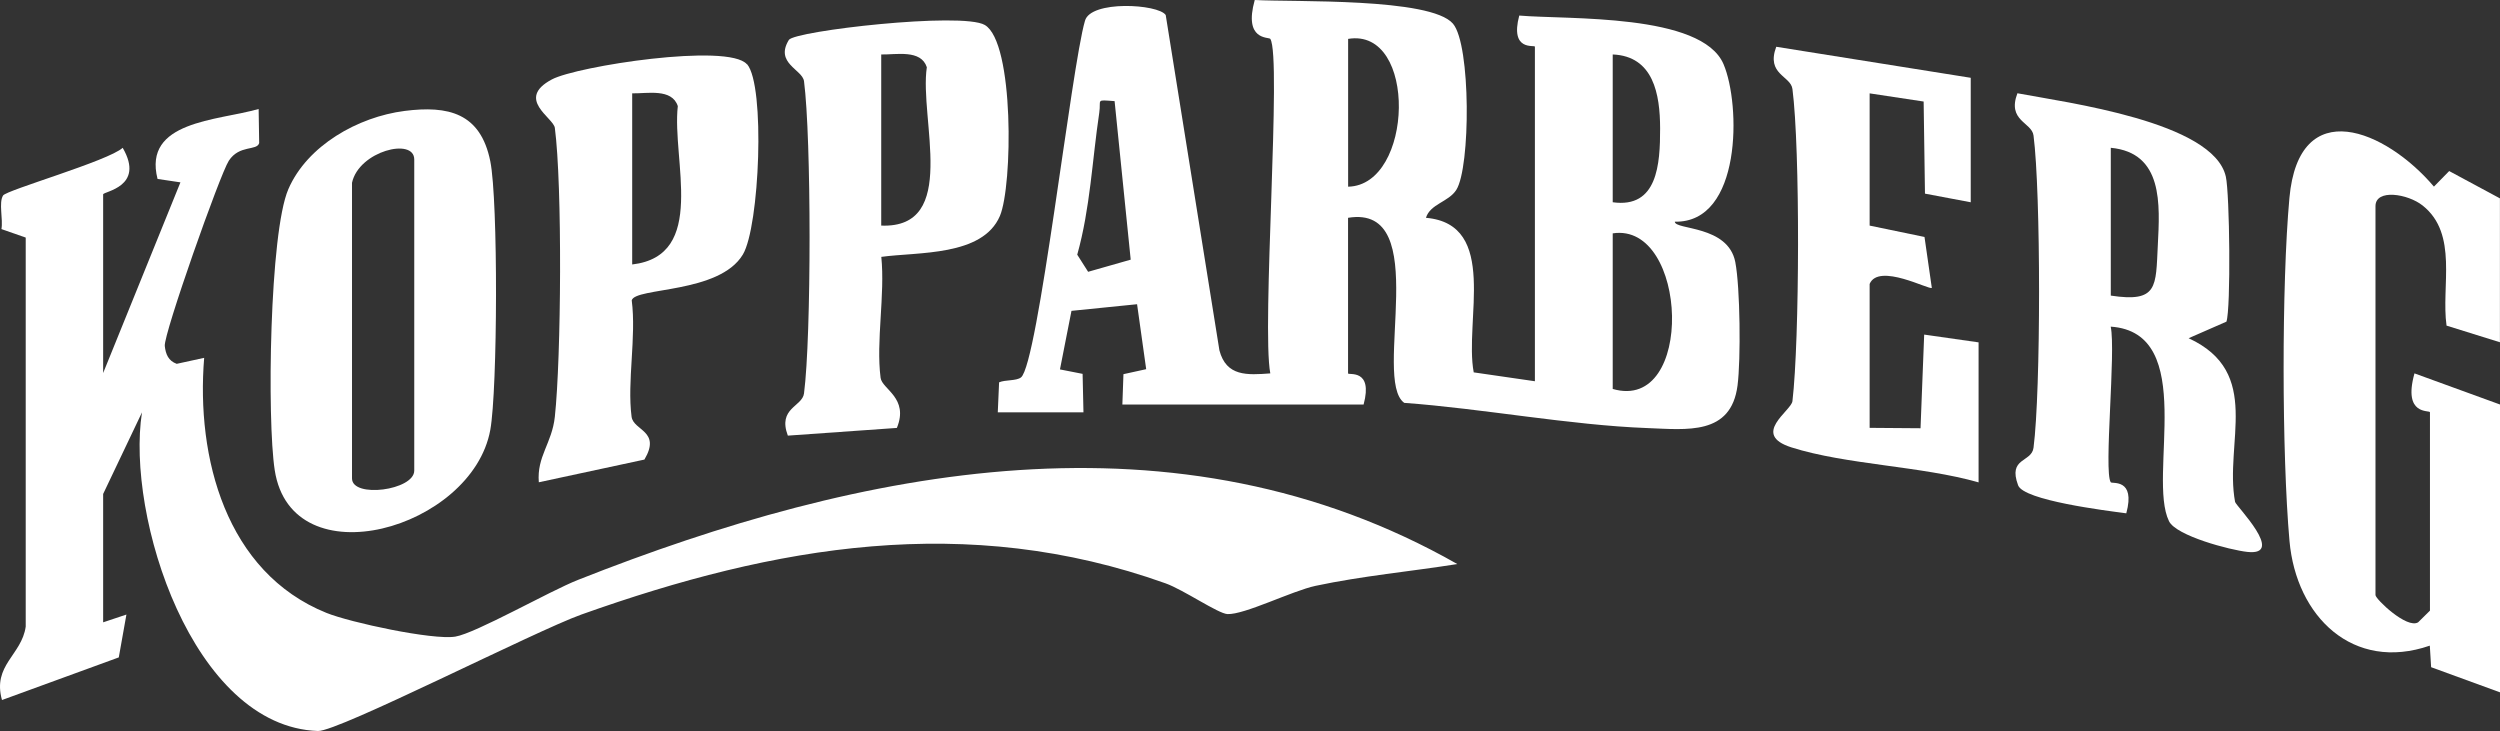 <?xml version="1.0" encoding="utf-8"?>
<svg xmlns="http://www.w3.org/2000/svg" fill="none" height="100%" overflow="visible" preserveAspectRatio="none" style="display: block;" viewBox="0 0 171 50" width="100%">
<rect x="0" y="0" width="171" height="50" fill="#333333" stroke="none"/>
<g id="Group 4">
<path d="M86.889 2.66C86.793 2.517 85.042 2.799 85.824 0C88.491 0.149 97.849 -0.17 99.382 1.618C100.612 3.054 100.59 11.445 99.611 12.988C99.084 13.818 97.828 13.946 97.535 14.898C102.544 15.334 100.143 21.975 100.803 25.47L104.987 26.077V3.192C104.987 3.049 103.257 3.549 103.917 1.064C107.212 1.351 116.4 0.889 117.89 4.39C119.072 7.162 119.146 15.255 114.558 15.164C114.558 15.739 118.199 15.388 118.694 17.926C119.029 19.655 119.077 24.593 118.848 26.364C118.407 29.796 115.383 29.381 112.674 29.28C107.399 29.083 101.394 27.945 96.05 27.556C93.825 25.96 98.083 13.93 92.207 14.898V25.54C92.207 25.683 93.942 25.178 93.271 27.668H76.77L76.844 25.593L78.399 25.252L77.776 20.809L73.289 21.262L72.501 25.268L74.05 25.572L74.109 28.205H68.248L68.338 26.151C68.769 25.965 69.504 26.066 69.834 25.816C71 24.922 73.289 4.549 74.21 1.431C74.582 2.53713e-07 79.224 0.271 79.735 1.027L83.408 23.965C83.882 25.758 85.303 25.657 86.889 25.54C86.287 22.443 87.682 3.873 86.889 2.66ZM92.212 12.77C96.699 12.674 96.976 1.868 92.212 2.66V12.77ZM110.31 3.725V13.834C113.376 14.265 113.557 11.232 113.552 8.779C113.547 6.454 113.105 3.842 110.31 3.725ZM76.238 6.917C74.907 6.821 75.327 6.789 75.189 7.715C74.705 10.95 74.572 14.249 73.683 17.42L74.428 18.591L77.34 17.761L76.238 6.912V6.917ZM110.31 26.604C115.953 28.248 115.484 15.175 110.31 15.962V26.604Z" fill="white" id="Vector"/>
<path d="M7.045 25.54L12.341 12.473L10.776 12.239C9.765 8.269 14.854 8.264 17.691 7.455L17.728 9.786C17.574 10.334 16.376 9.887 15.652 10.993C15.051 11.909 11.181 22.869 11.271 23.667C11.335 24.231 11.516 24.678 12.086 24.886L13.965 24.476C13.406 31.292 15.444 39.145 22.332 41.923C23.967 42.583 29.593 43.791 31.137 43.546C32.542 43.317 37.572 40.438 39.542 39.662C58.949 31.984 80.502 27.679 99.681 38.581C96.461 39.092 93.187 39.39 89.988 40.071C88.386 40.412 85.117 42.056 83.957 42.003C83.318 41.971 80.949 40.337 79.725 39.901C66.135 35.043 53.051 37.304 39.781 42.029C36.625 43.152 23.136 50.048 21.747 50C13.166 49.702 8.604 35.299 9.712 28.206L7.055 33.788V42.567L8.647 42.035L8.125 44.966L0.136 47.882C-0.535 45.493 1.488 44.812 1.759 42.859V16.25L0.098 15.67C0.221 15.005 -0.099 13.861 0.21 13.372C0.444 12.999 7.417 11.004 8.392 10.11C9.951 12.797 7.055 13.09 7.055 13.297V25.535L7.045 25.54Z" fill="white" id="Vector_2"/>
<path d="M170.995 47.354L166.289 45.636L166.199 44.162C160.95 45.976 157.059 42.177 156.601 37C156.074 31.062 156.058 19.463 156.596 13.541C157.245 6.379 163.186 8.885 166.481 12.764L167.524 11.7L170.995 13.568V23.411L167.343 22.272C166.965 19.575 168.163 16.015 165.714 14.062C164.692 13.248 162.483 12.902 162.483 14.1V40.703C162.483 40.975 164.634 43.039 165.4 42.566L166.209 41.767V28.2C166.209 28.029 164.336 28.466 165.15 25.539L171 27.668V47.354H170.995Z" fill="white" id="Vector_3"/>
<path d="M144.378 32.988C144.458 33.111 146.092 32.696 145.438 35.111C144.006 34.92 138.427 34.228 138.039 33.196C137.325 31.28 138.96 31.648 139.093 30.626C139.598 26.726 139.598 13.179 139.093 9.269C138.976 8.359 137.272 8.274 137.991 6.379C141.366 7.018 151.399 8.327 152.246 12.078C152.512 13.248 152.597 21.097 152.288 22.001L149.701 23.134C154.79 25.476 152.129 30.291 152.879 34.329C152.927 34.595 156.376 38.038 153.72 37.751C152.539 37.623 148.85 36.654 148.36 35.649C146.864 32.611 150.367 22.746 144.373 22.342C144.735 24.044 143.889 32.233 144.373 32.983L144.378 32.988ZM144.378 10.109V20.219C147.62 20.713 147.45 19.601 147.594 16.787C147.737 13.972 147.971 10.45 144.378 10.109Z" fill="white" id="Vector_4"/>
<path d="M27.681 7.587C30.656 7.209 32.871 7.72 33.536 11.029C34.079 13.711 34.036 26.645 33.536 29.407C32.301 36.18 19.957 39.703 18.791 32.158C18.259 28.71 18.435 15.919 19.723 12.939C21.011 9.96 24.476 7.996 27.681 7.587ZM24.077 12.503V32.722C24.077 34.1 28.335 33.536 28.335 32.19V10.907C28.335 9.385 24.546 10.332 24.077 12.503Z" fill="white" id="Vector_5"/>
<path d="M60.281 17.565C60.547 20.151 59.909 23.359 60.233 25.844C60.334 26.626 62.187 27.217 61.346 29.27L53.888 29.797C53.18 27.898 54.878 27.823 54.995 26.908C55.501 22.992 55.501 9.467 54.995 5.556C54.889 4.753 52.978 4.327 53.958 2.731C54.336 2.113 65.801 0.799 67.361 1.709C69.384 2.89 69.266 12.723 68.394 14.771C67.207 17.549 62.778 17.224 60.281 17.57V17.565ZM60.276 15.431C65.626 15.639 62.868 8.142 63.395 4.598C62.991 3.369 61.309 3.747 60.276 3.726V15.431Z" fill="white" id="Vector_6"/>
<path d="M51.099 4.389C52.355 5.847 51.956 15.504 50.812 17.409C49.199 20.101 43.455 19.639 43.21 20.543C43.535 23.044 42.886 26.098 43.2 28.503C43.328 29.466 45.244 29.466 44.078 31.435L36.855 32.988C36.711 31.216 37.754 30.328 37.951 28.508C38.388 24.459 38.468 12.684 37.951 8.747C37.861 8.055 35.242 6.768 37.749 5.432C39.458 4.522 49.816 2.921 51.088 4.395L51.099 4.389ZM43.242 18.09C48.406 17.489 45.946 10.944 46.362 7.257C45.957 6.028 44.275 6.406 43.242 6.385V18.09Z" fill="white" id="Vector_7"/>
<path d="M134.798 5.322V13.835L131.668 13.245L131.577 6.945L127.883 6.386V15.431L131.636 16.208L132.136 19.688C132.003 19.869 128.5 17.953 127.883 19.422V29.265L131.364 29.292L131.614 22.886L135.335 23.418V32.995C131.439 31.878 126.259 31.787 122.533 30.601C119.744 29.712 122.523 28.105 122.603 27.44C123.092 23.285 123.135 10.18 122.603 6.088C122.485 5.178 120.787 5.099 121.495 3.199L134.803 5.322H134.798Z" fill="white" id="Vector_8"/>
</g>
</svg>